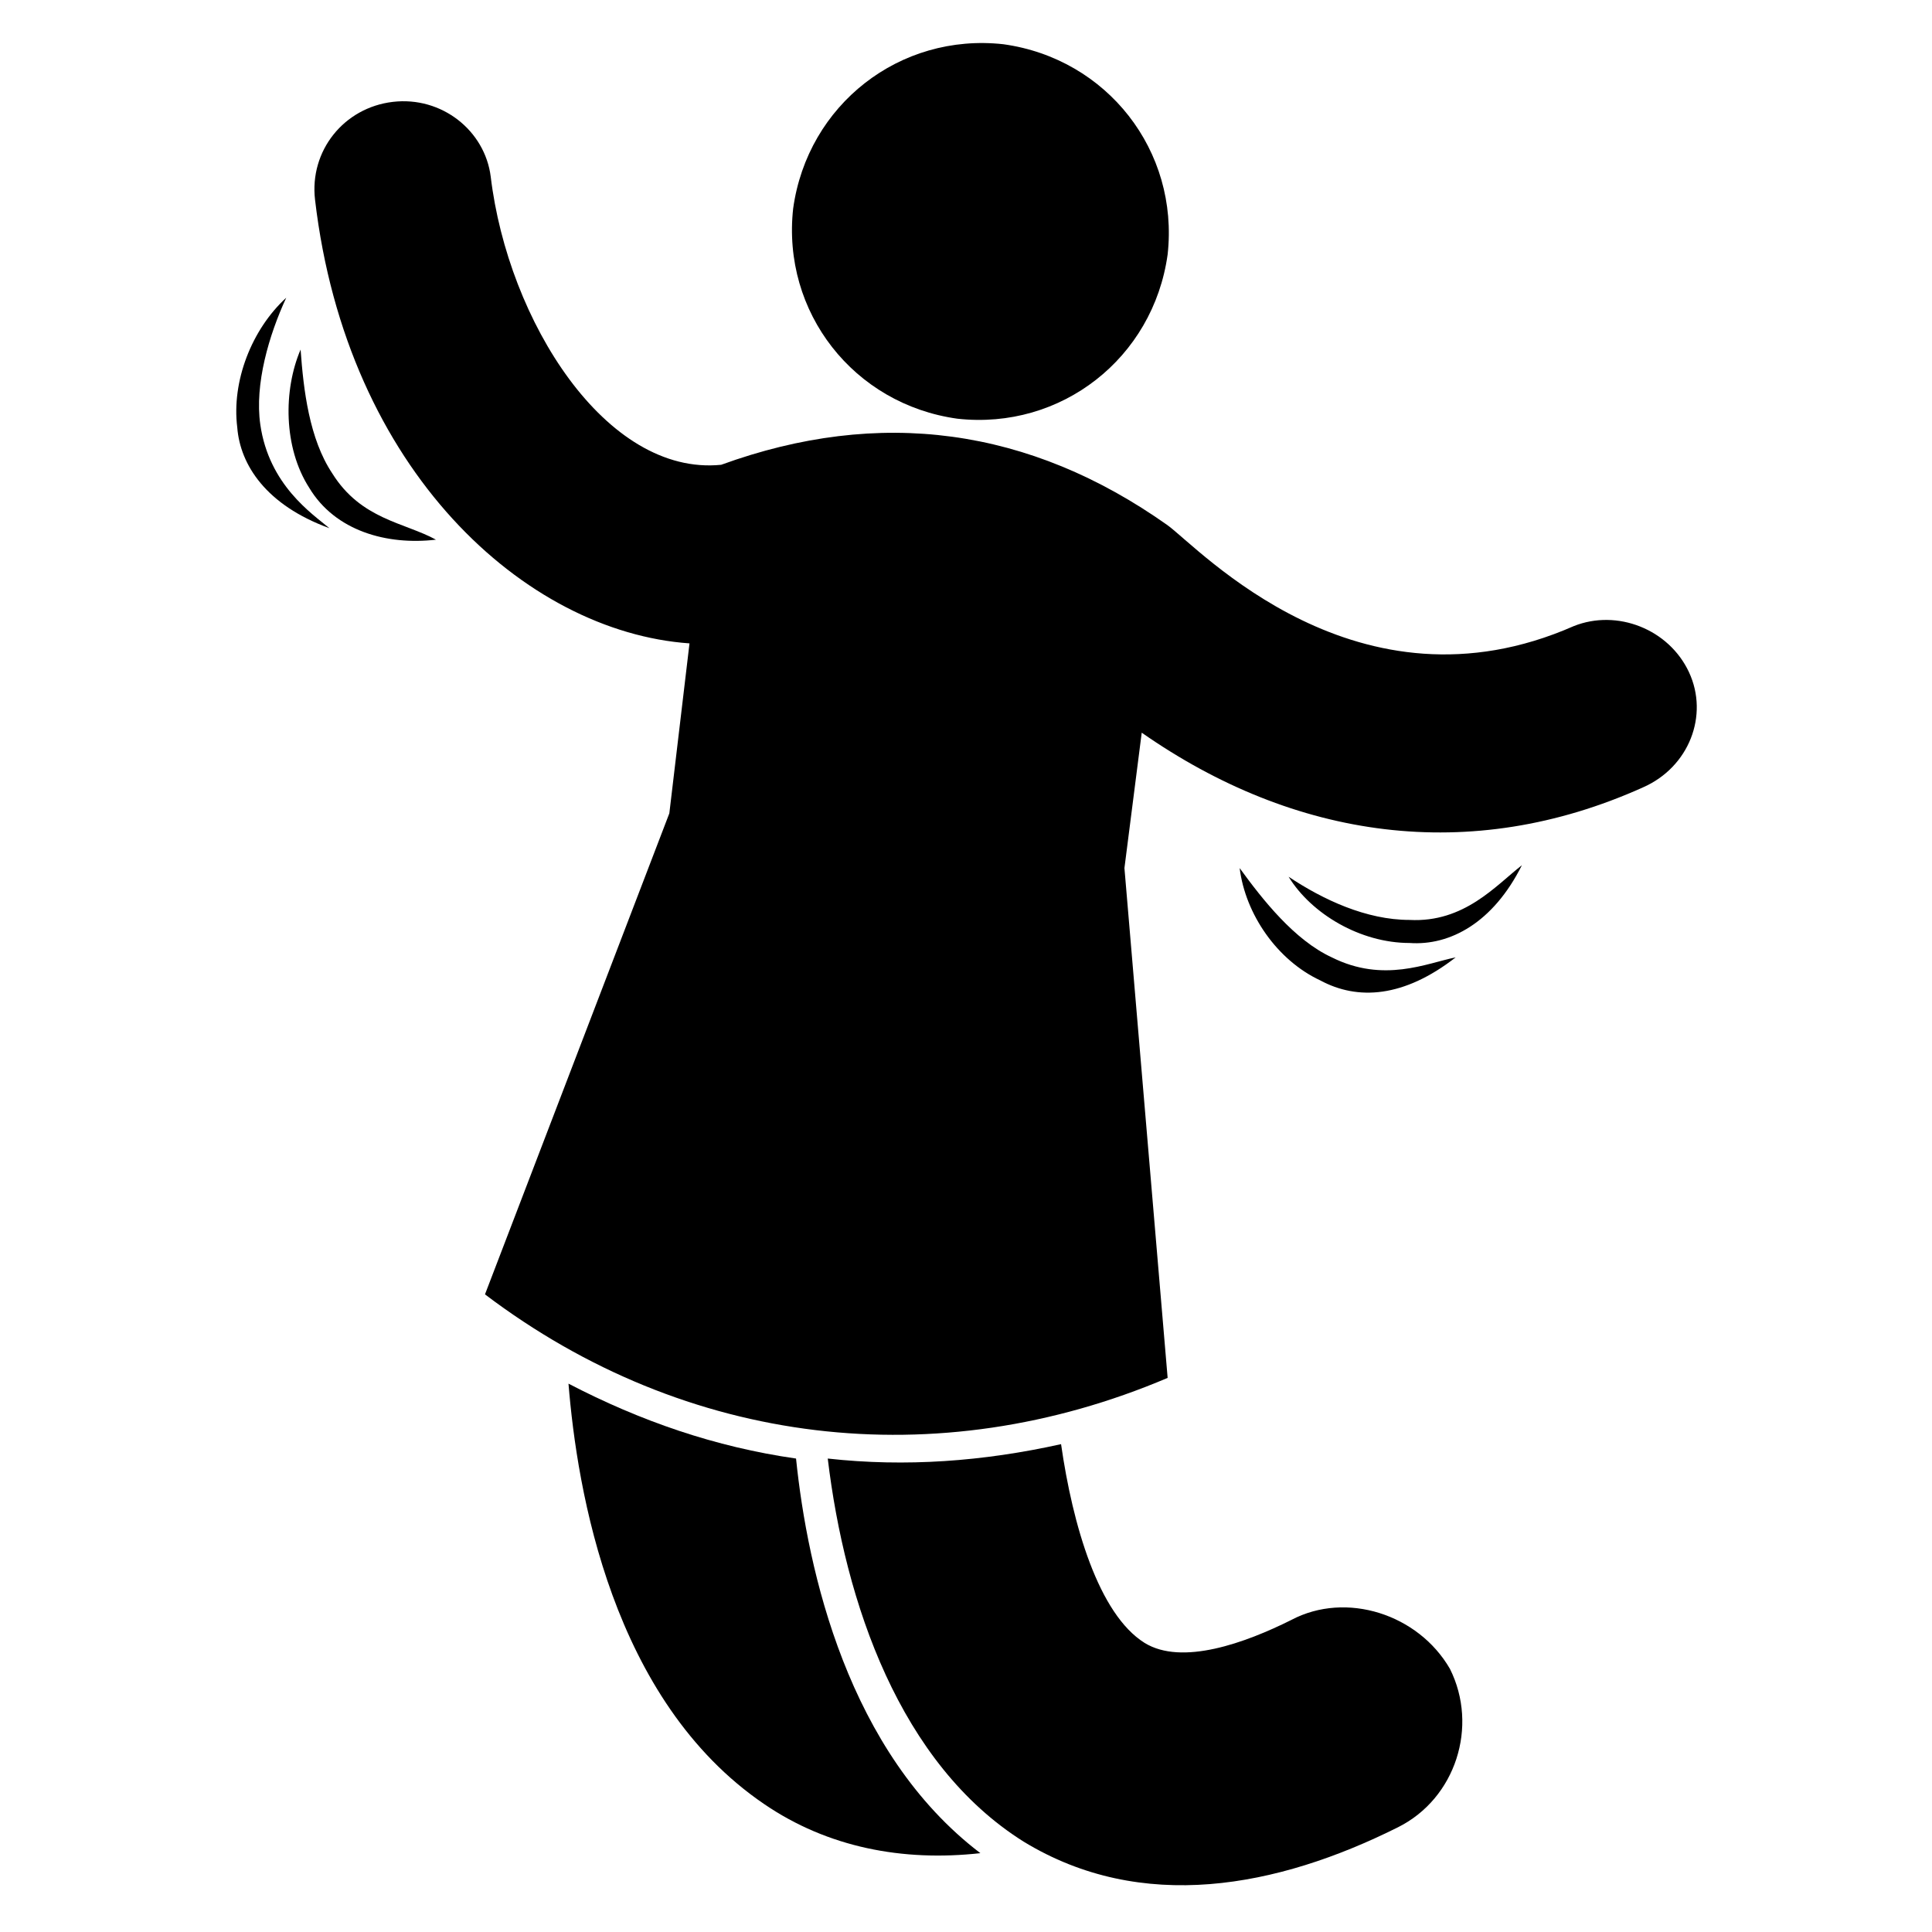 <?xml version="1.0" encoding="UTF-8"?>
<!-- Uploaded to: ICON Repo, www.svgrepo.com, Generator: ICON Repo Mixer Tools -->
<svg fill="#000000" width="800px" height="800px" version="1.1" viewBox="144 144 512 512" xmlns="http://www.w3.org/2000/svg">
 <g>
  <path d="m354.96 530.53c-21.375-3.055-41.223-9.922-60.305-19.848 2.289 28.242 11.449 83.969 51.906 111.45 16.793 11.449 36.641 15.266 57.25 12.977-35.109-26.719-45.797-74.809-48.852-104.58z"/>
  <path d="m486.26 573.28c-12.215 6.106-29.008 12.215-38.93 6.106-12.215-7.633-19.082-31.297-22.137-52.672-20.609 4.582-41.223 6.106-61.832 3.816 4.582 38.168 19.082 80.914 51.906 101.52 31.297 19.082 67.176 12.215 99.234-3.816 15.266-7.633 21.375-26.719 13.742-41.984-8.398-14.5-27.48-20.605-41.984-12.973z"/>
  <path d="m397.71 254.96c27.48 3.055 51.906-16.031 55.723-43.512 3.055-27.48-16.031-51.906-43.512-55.723-27.48-3.055-51.906 16.031-55.723 43.512-3.051 27.48 16.031 51.906 43.512 55.723z"/>
  <path d="m591.6 322.14c-5.344-11.449-19.082-16.793-30.535-12.215-57.25 25.191-99.234-20.609-107.63-26.719-36.641-25.953-76.336-31.297-118.32-16.031-30.535 3.055-56.488-38.168-61.066-76.336-1.523-12.207-12.973-21.367-25.949-19.84s-22.137 12.977-20.609 25.953c8.398 71.754 55.723 114.5 99.234 117.55l-5.344 45.039-48.855 127.48c53.434 40.457 119.84 48.09 180.91 22.137l-11.449-135.11 4.582-35.879c40.457 28.242 87.023 35.113 132.82 14.504 12.207-5.344 17.551-19.086 12.207-30.535z"/>
  <path d="m493.89 403.82c9.922 5.344 22.137 4.582 35.879-6.106-7.633 1.527-19.082 6.871-32.824 0-9.922-4.582-18.32-15.266-24.426-23.664 1.523 12.211 9.922 24.426 21.371 29.77z"/>
  <path d="m517.55 387.79c-11.449 0-22.902-5.344-32.062-11.449 6.106 9.922 19.082 17.559 32.062 17.559 10.688 0.762 22.137-5.344 29.77-20.609-6.871 5.34-15.266 15.262-29.77 14.5z"/>
  <path d="m232.06 269.46c-6.106-9.16-7.633-22.137-8.398-32.824-4.582 10.688-4.582 25.953 2.289 36.641 6.871 11.449 20.609 15.266 33.586 13.742-8.395-4.582-19.844-5.344-27.477-17.559z"/>
  <path d="m212.98 256.49c-1.527-10.688 2.289-23.664 6.871-33.586-9.16 8.398-14.504 22.137-12.977 34.352 0.762 9.922 7.633 20.609 24.426 26.719-4.578-3.82-16.027-11.453-18.32-27.484z"/>
 </g>
</svg>